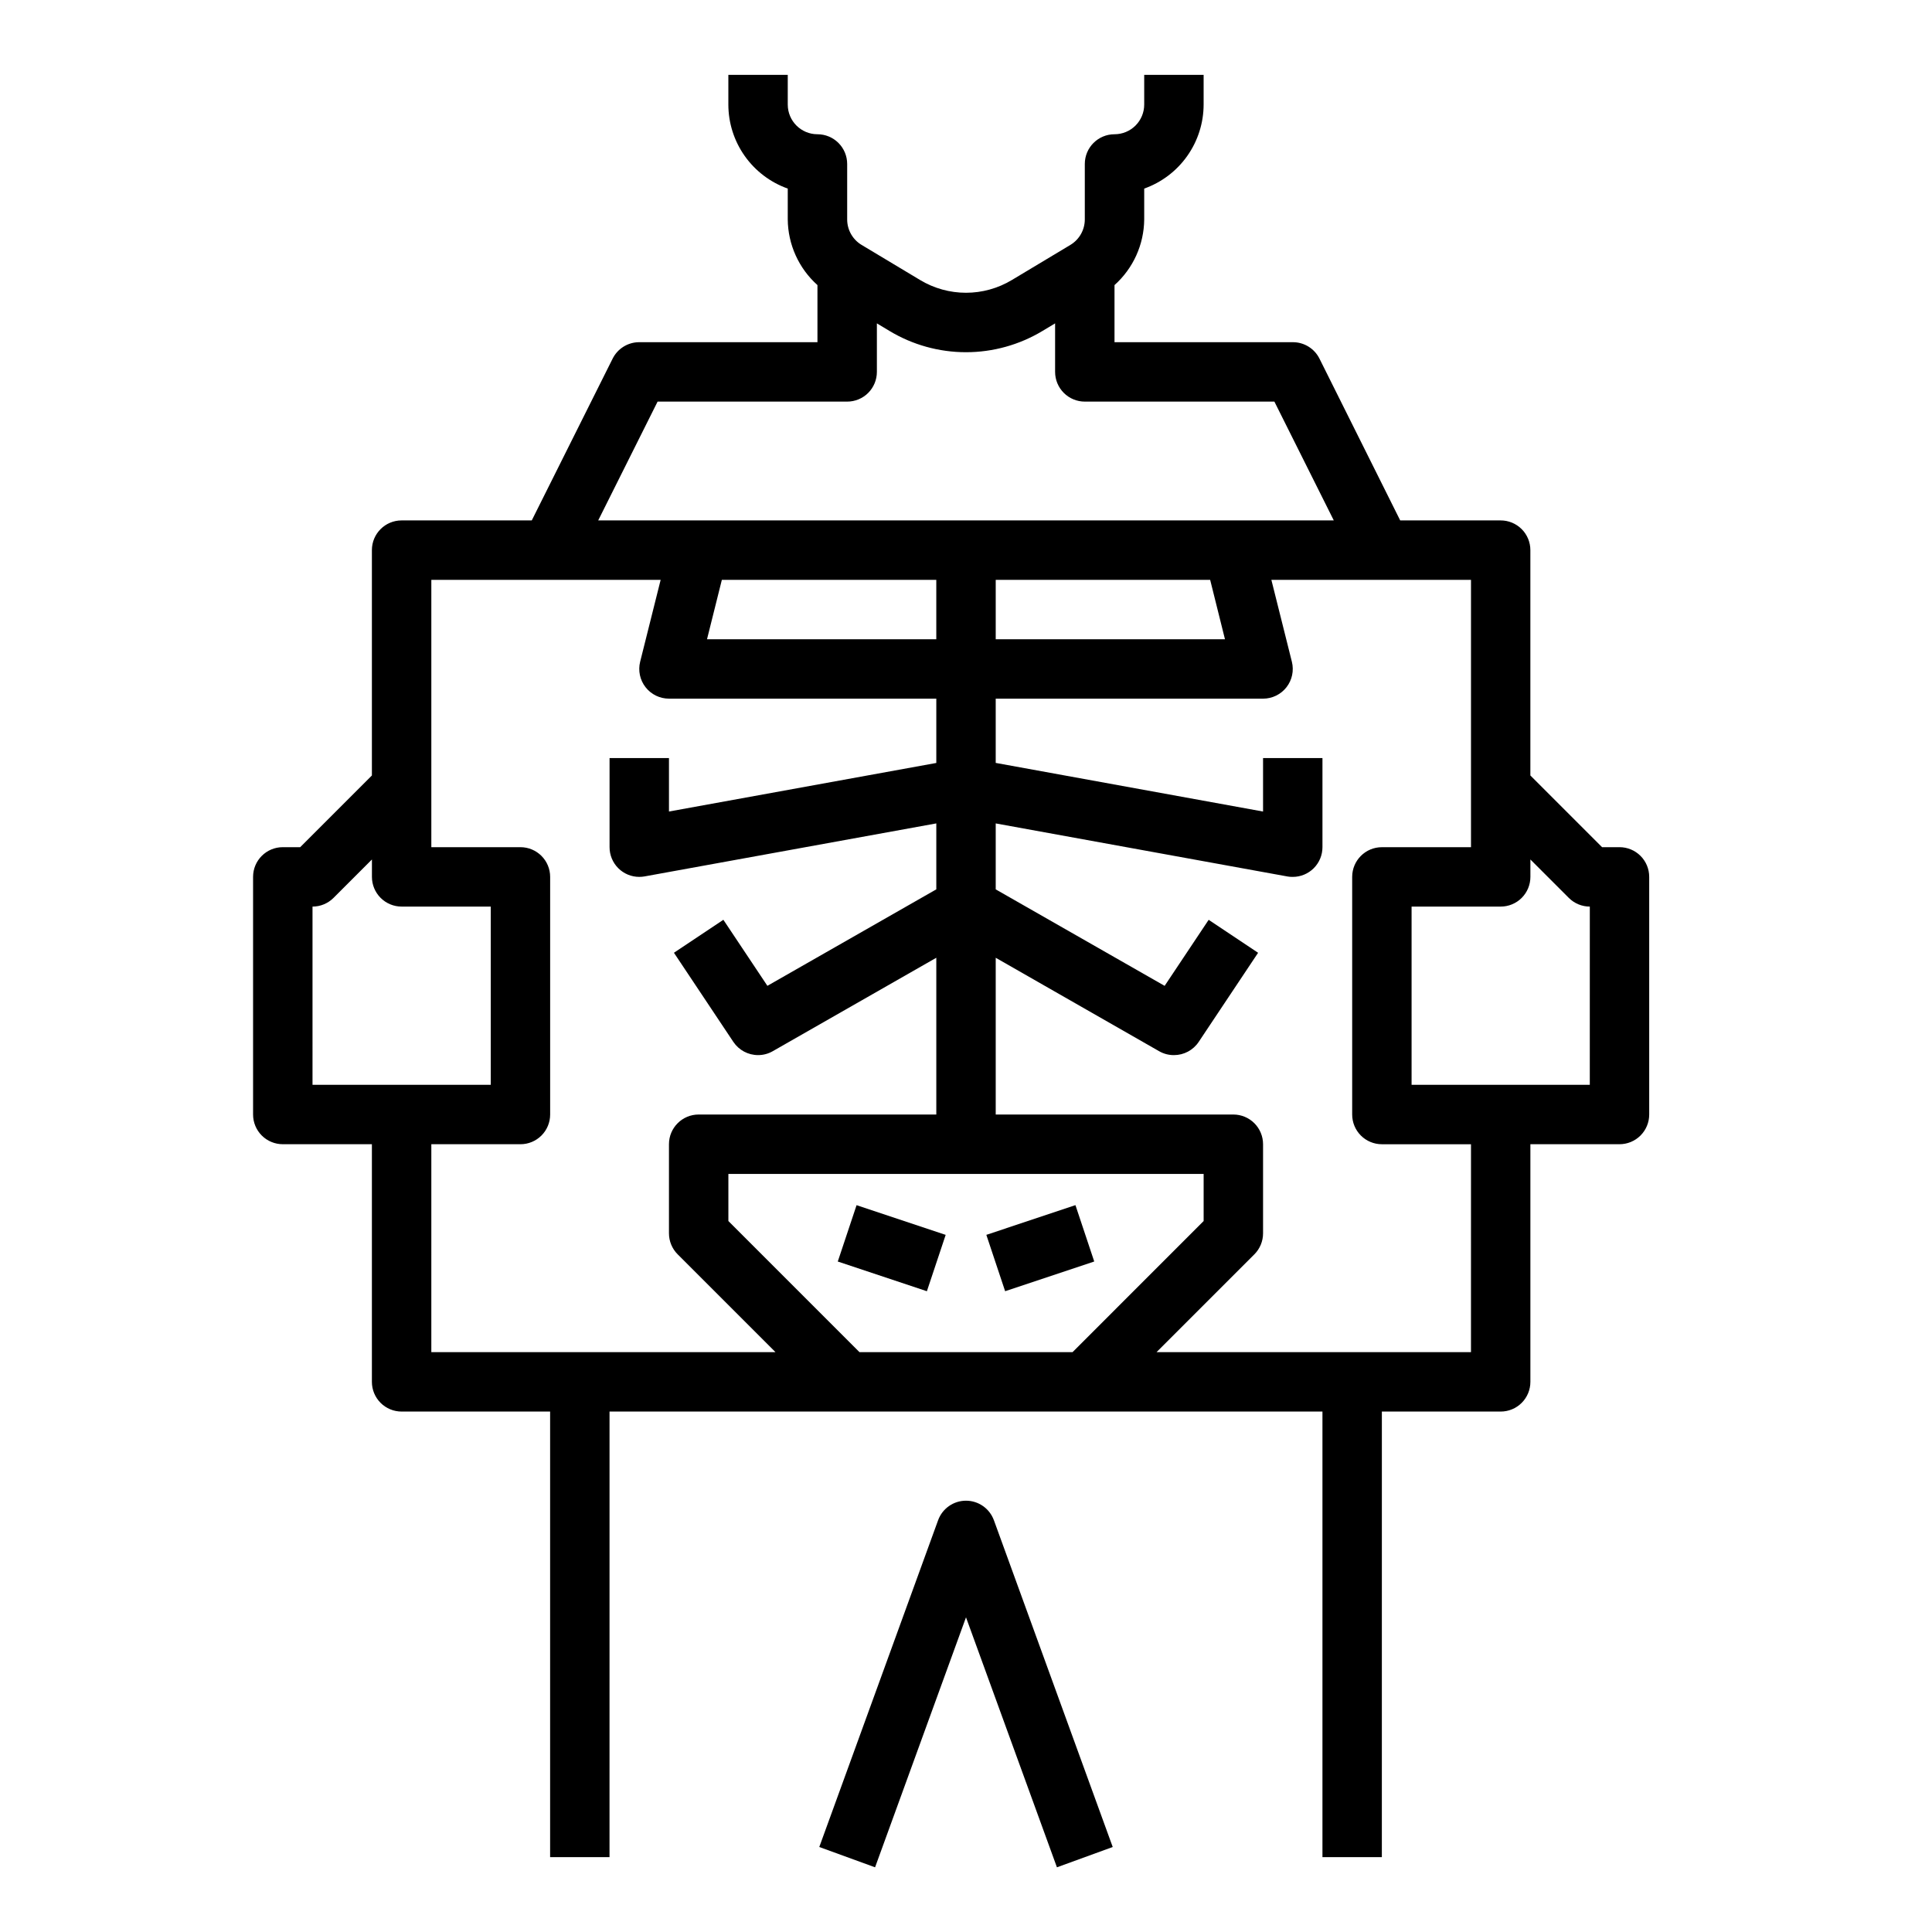 <?xml version="1.0" encoding="UTF-8"?>
<!-- Uploaded to: SVG Repo, www.svgrepo.com, Generator: SVG Repo Mixer Tools -->
<svg fill="#000000" width="800px" height="800px" version="1.1" viewBox="144 144 512 512" xmlns="http://www.w3.org/2000/svg">
 <g>
  <path d="m366.02 478.32 4.981-14.938 23.613 7.871-4.981 14.938z"/>
  <path d="m405.39 471.25 23.613-7.875 4.981 14.934-23.613 7.875z"/>
  <path d="m573.18 368.51h-4.613l-19.004-19.004v-59.719c0-2.086-0.828-4.09-2.305-5.566-1.477-1.477-3.481-2.305-5.566-2.305h-26.625l-21.395-42.879c-1.34-2.68-4.086-4.371-7.086-4.352h-47.23v-15.133c4.957-4.43 7.812-10.746 7.871-17.395v-8.18c4.602-1.637 8.586-4.652 11.402-8.641 2.82-3.984 4.336-8.746 4.344-13.629v-7.875h-15.746v7.875c0 2.086-0.828 4.09-2.305 5.566-1.477 1.477-3.481 2.305-5.566 2.305-4.348 0-7.871 3.523-7.871 7.871v14.707c-0.004 2.762-1.453 5.32-3.82 6.746l-15.523 9.312c-3.668 2.203-7.867 3.371-12.145 3.371-4.281 0-8.48-1.168-12.148-3.371l-15.523-9.312c-2.367-1.426-3.816-3.984-3.816-6.746v-14.707c0-2.086-0.832-4.09-2.309-5.566-1.477-1.477-3.477-2.305-5.566-2.305-4.348 0-7.871-3.523-7.871-7.871v-7.875h-15.742v7.875c0.004 4.883 1.52 9.645 4.34 13.629 2.82 3.988 6.801 7.004 11.402 8.641v8.18c0.059 6.648 2.918 12.965 7.871 17.395v15.133h-47.23c-2.984-0.004-5.711 1.684-7.047 4.352l-21.434 42.879h-34.496c-4.348 0-7.871 3.523-7.871 7.871v59.719l-19.004 19.004h-4.613c-4.348 0-7.871 3.523-7.871 7.871v62.977c0 2.086 0.828 4.09 2.305 5.566 1.477 1.477 3.481 2.305 5.566 2.305h23.617v62.977c0 2.086 0.828 4.09 2.305 5.566 1.477 1.477 3.481 2.305 5.566 2.305h39.359v118.08h15.742l0.004-118.08h188.93v118.08h15.742l0.004-118.08h31.488c2.086 0 4.09-0.828 5.566-2.305 1.477-1.477 2.305-3.481 2.305-5.566v-62.977h23.617c2.086 0 4.09-0.828 5.566-2.305 1.477-1.477 2.305-3.481 2.305-5.566v-62.977c0-2.09-0.828-4.09-2.305-5.566-1.477-1.477-3.481-2.305-5.566-2.305zm-254.91-118.08h50.242c2.086 0 4.09-0.828 5.566-2.305s2.305-3.481 2.305-5.566v-12.863l3.371 2.023h-0.004c6.113 3.676 13.113 5.621 20.25 5.621 7.133 0 14.133-1.945 20.246-5.621l3.367-2.023v12.863c0 2.086 0.832 4.09 2.309 5.566s3.477 2.305 5.566 2.305h50.238l15.742 31.488h-194.94zm150.36 62.977h-60.754v-15.742h56.828zm-133.33-15.742h56.828v15.742h-60.762zm-108.48 86.59c2.09 0 4.09-0.828 5.566-2.305l10.18-10.18v4.613c0 2.086 0.828 4.09 2.305 5.566 1.477 1.477 3.481 2.305 5.566 2.305h23.617v47.23l-47.234 0.004zm31.488 62.977h23.617c2.09 0 4.09-0.828 5.566-2.305 1.477-1.477 2.305-3.481 2.305-5.566v-62.977c0-2.09-0.828-4.09-2.305-5.566-1.477-1.477-3.477-2.305-5.566-2.305h-23.617v-70.848h60.773l-5.434 21.703c-0.586 2.352-0.059 4.844 1.434 6.754 1.488 1.91 3.781 3.027 6.203 3.027h70.848v17.043l-70.848 12.871v-14.168h-15.742v23.617c0 2.086 0.828 4.09 2.305 5.566 1.477 1.477 3.481 2.305 5.566 2.305 0.473 0 0.945-0.043 1.41-0.125l77.309-14.047v17.477l-44.762 25.566-11.668-17.5-13.098 8.738 15.742 23.617 0.004 0.004c1.461 2.188 3.918 3.5 6.551 3.5 1.367 0.004 2.711-0.355 3.894-1.039l43.336-24.758v41.543h-62.977c-4.348 0-7.871 3.523-7.871 7.871v23.617c0 2.086 0.832 4.09 2.309 5.566l25.922 25.922h-91.207zm204.67 7.871v12.484l-34.746 34.75h-56.457l-34.746-34.75v-12.484zm70.848 47.23-83.332 0.004 25.922-25.922h0.004c1.473-1.477 2.305-3.481 2.305-5.566v-23.617c0-2.086-0.828-4.09-2.305-5.566-1.477-1.477-3.481-2.305-5.566-2.305h-62.977v-41.543l43.297 24.758c1.195 0.691 2.555 1.051 3.934 1.039 2.637 0.004 5.098-1.309 6.559-3.5l15.742-23.617-13.098-8.738-11.668 17.5-44.766-25.57v-17.477l77.312 14.059v0.004c0.465 0.078 0.934 0.117 1.406 0.109 2.09 0 4.09-0.828 5.566-2.305s2.305-3.481 2.305-5.566v-23.617h-15.742v14.168l-70.848-12.887v-17.027h70.848c2.426 0 4.715-1.117 6.207-3.027 1.492-1.91 2.019-4.402 1.43-6.754l-5.434-21.703h52.902v70.848h-23.617c-4.348 0-7.871 3.523-7.871 7.871v62.977c0 2.086 0.828 4.09 2.305 5.566 1.477 1.477 3.477 2.305 5.566 2.305h23.617zm31.488-70.848-47.23 0.004v-47.234h23.617c2.086 0 4.09-0.828 5.566-2.305 1.477-1.477 2.305-3.481 2.305-5.566v-4.613l10.18 10.18c1.477 1.477 3.477 2.305 5.566 2.305z"/>
  <path d="m400 541.7c-3.309 0-6.262 2.07-7.394 5.18l-31.488 86.594 14.785 5.383 24.098-66.25 24.098 66.25 14.785-5.383-31.488-86.594h-0.004c-1.133-3.109-4.086-5.18-7.391-5.18z"/>
 </g>
</svg>